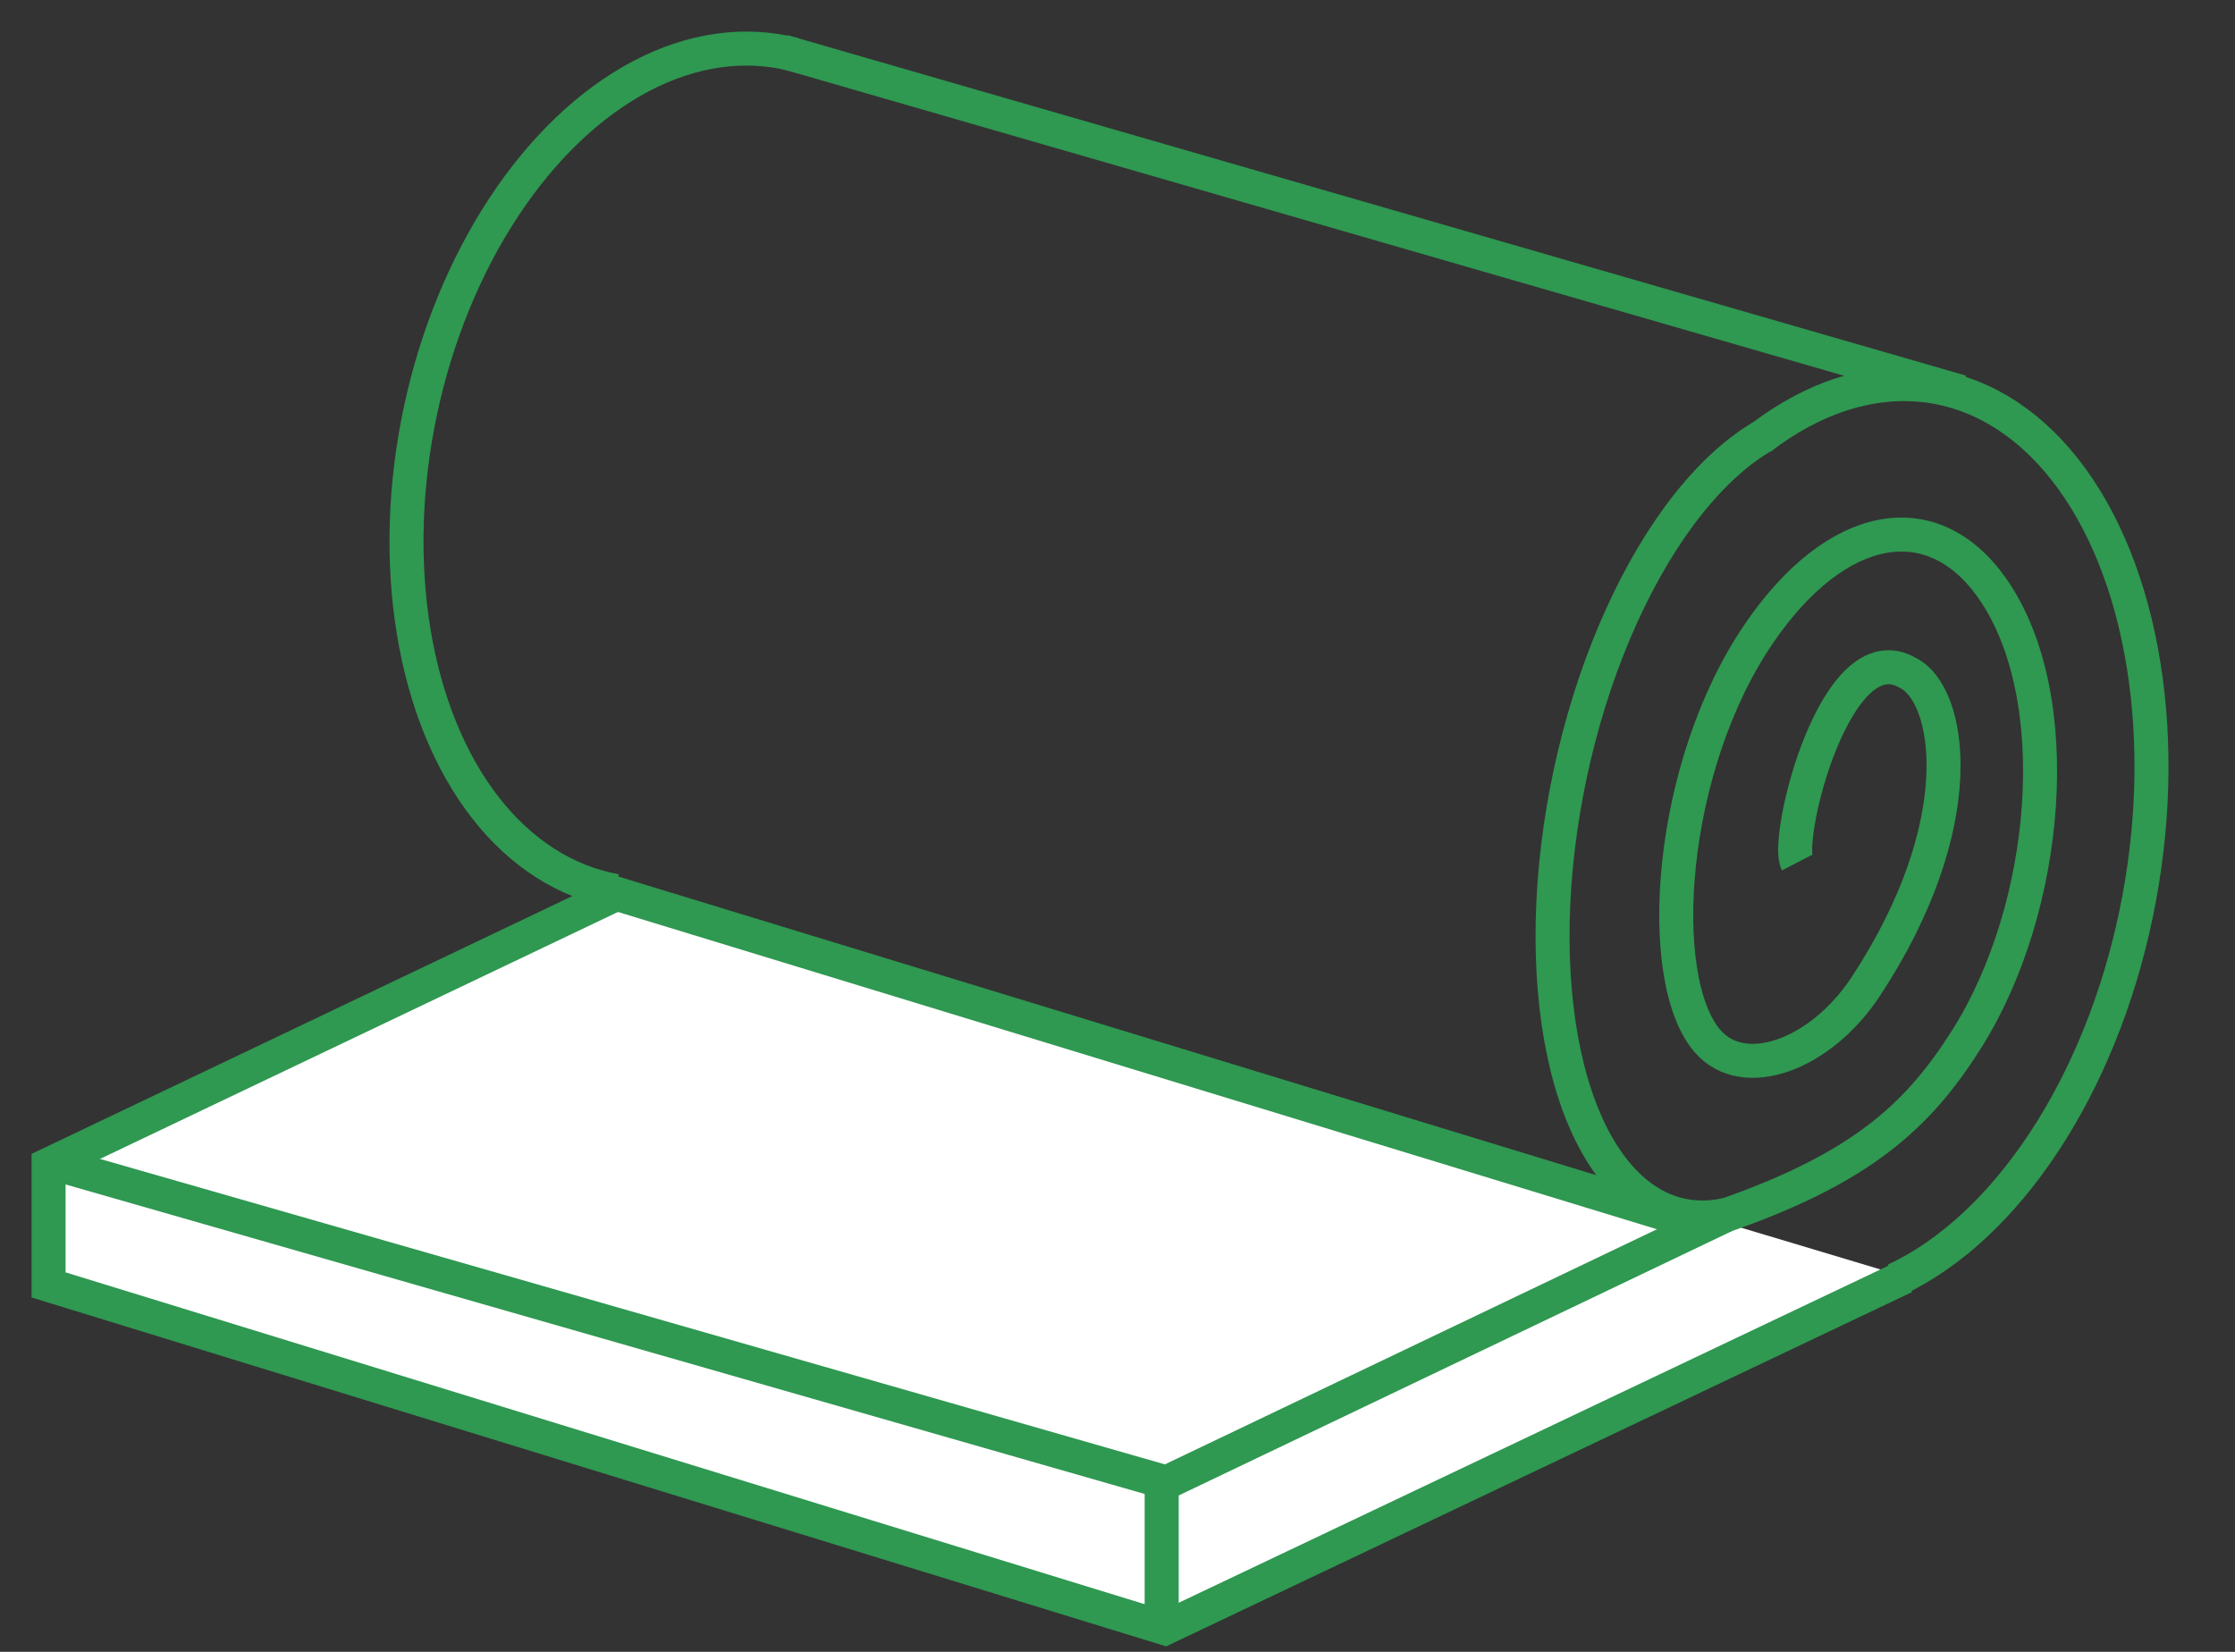 <svg width="46" height="34" viewBox="0 0 46 34" fill="none" xmlns="http://www.w3.org/2000/svg">
<rect x="0" y="0" width="46" height="34" fill="#333333" stroke="none"/>
<path d="M40.365 8.067L16.111 1.06" stroke="#2f9851" stroke-width="0.7"/>
<path d="M12.774 18.357L1 23.971V26.448L23.974 33.513L39.203 26.279" fill="white"/>
<path d="M12.774 18.357L1 23.971V26.448L23.974 33.513L39.203 26.279" stroke="#2f9851" stroke-width="0.7"/>
<path d="M35.491 25.026L23.909 30.561V33.339" stroke="#2f9851" stroke-width="0.7"/>
<path d="M24.169 30.561L1.195 23.971" stroke="#2f9851" stroke-width="0.7"/>
<path d="M36.23 9.018C37.308 8.191 38.465 7.813 39.572 7.926C40.679 8.039 41.691 8.639 42.494 9.658C43.298 10.677 43.861 12.075 44.12 13.694C44.38 15.313 44.325 17.09 43.962 18.824C43.6 20.558 42.944 22.181 42.068 23.509C41.192 24.838 40.132 25.82 39.005 26.346" stroke="#2f9851" stroke-width="0.7"/>
<path d="M12.674 18.339C11.648 18.155 10.72 17.562 9.989 16.623C9.257 15.683 8.748 14.43 8.513 12.994C8.278 11.558 8.326 9.992 8.653 8.456C8.979 6.921 9.572 5.473 10.37 4.262C11.168 3.051 12.142 2.121 13.191 1.569C14.24 1.017 15.326 0.863 16.336 1.122" stroke="#2f9851" stroke-width="0.7"/>
<path d="M34.898 25.179L12.528 18.347" stroke="#2f9851" stroke-width="0.7"/>
<path d="M35.562 24.997C34.485 25.251 33.519 24.731 32.854 23.541C32.19 22.351 31.875 20.577 31.971 18.566C32.068 16.555 32.568 14.454 33.375 12.675C34.182 10.896 35.237 9.567 36.332 8.95" stroke="#2f9851" stroke-width="0.7"/>
<path d="M36.987 17.755C36.726 17.25 37.784 12.974 39.27 13.852C40.153 14.291 40.614 16.939 38.401 20.305C37.472 21.717 35.886 22.295 35.14 21.425C34.045 20.148 34.325 15.783 36.207 13.033C37.793 10.715 39.769 10.348 41.005 12.11C42.56 14.328 42.187 18.682 40.474 21.393C39.48 22.964 38.312 24.064 35.348 25.072" stroke="#2f9851" stroke-width="0.7"/>
</svg>
